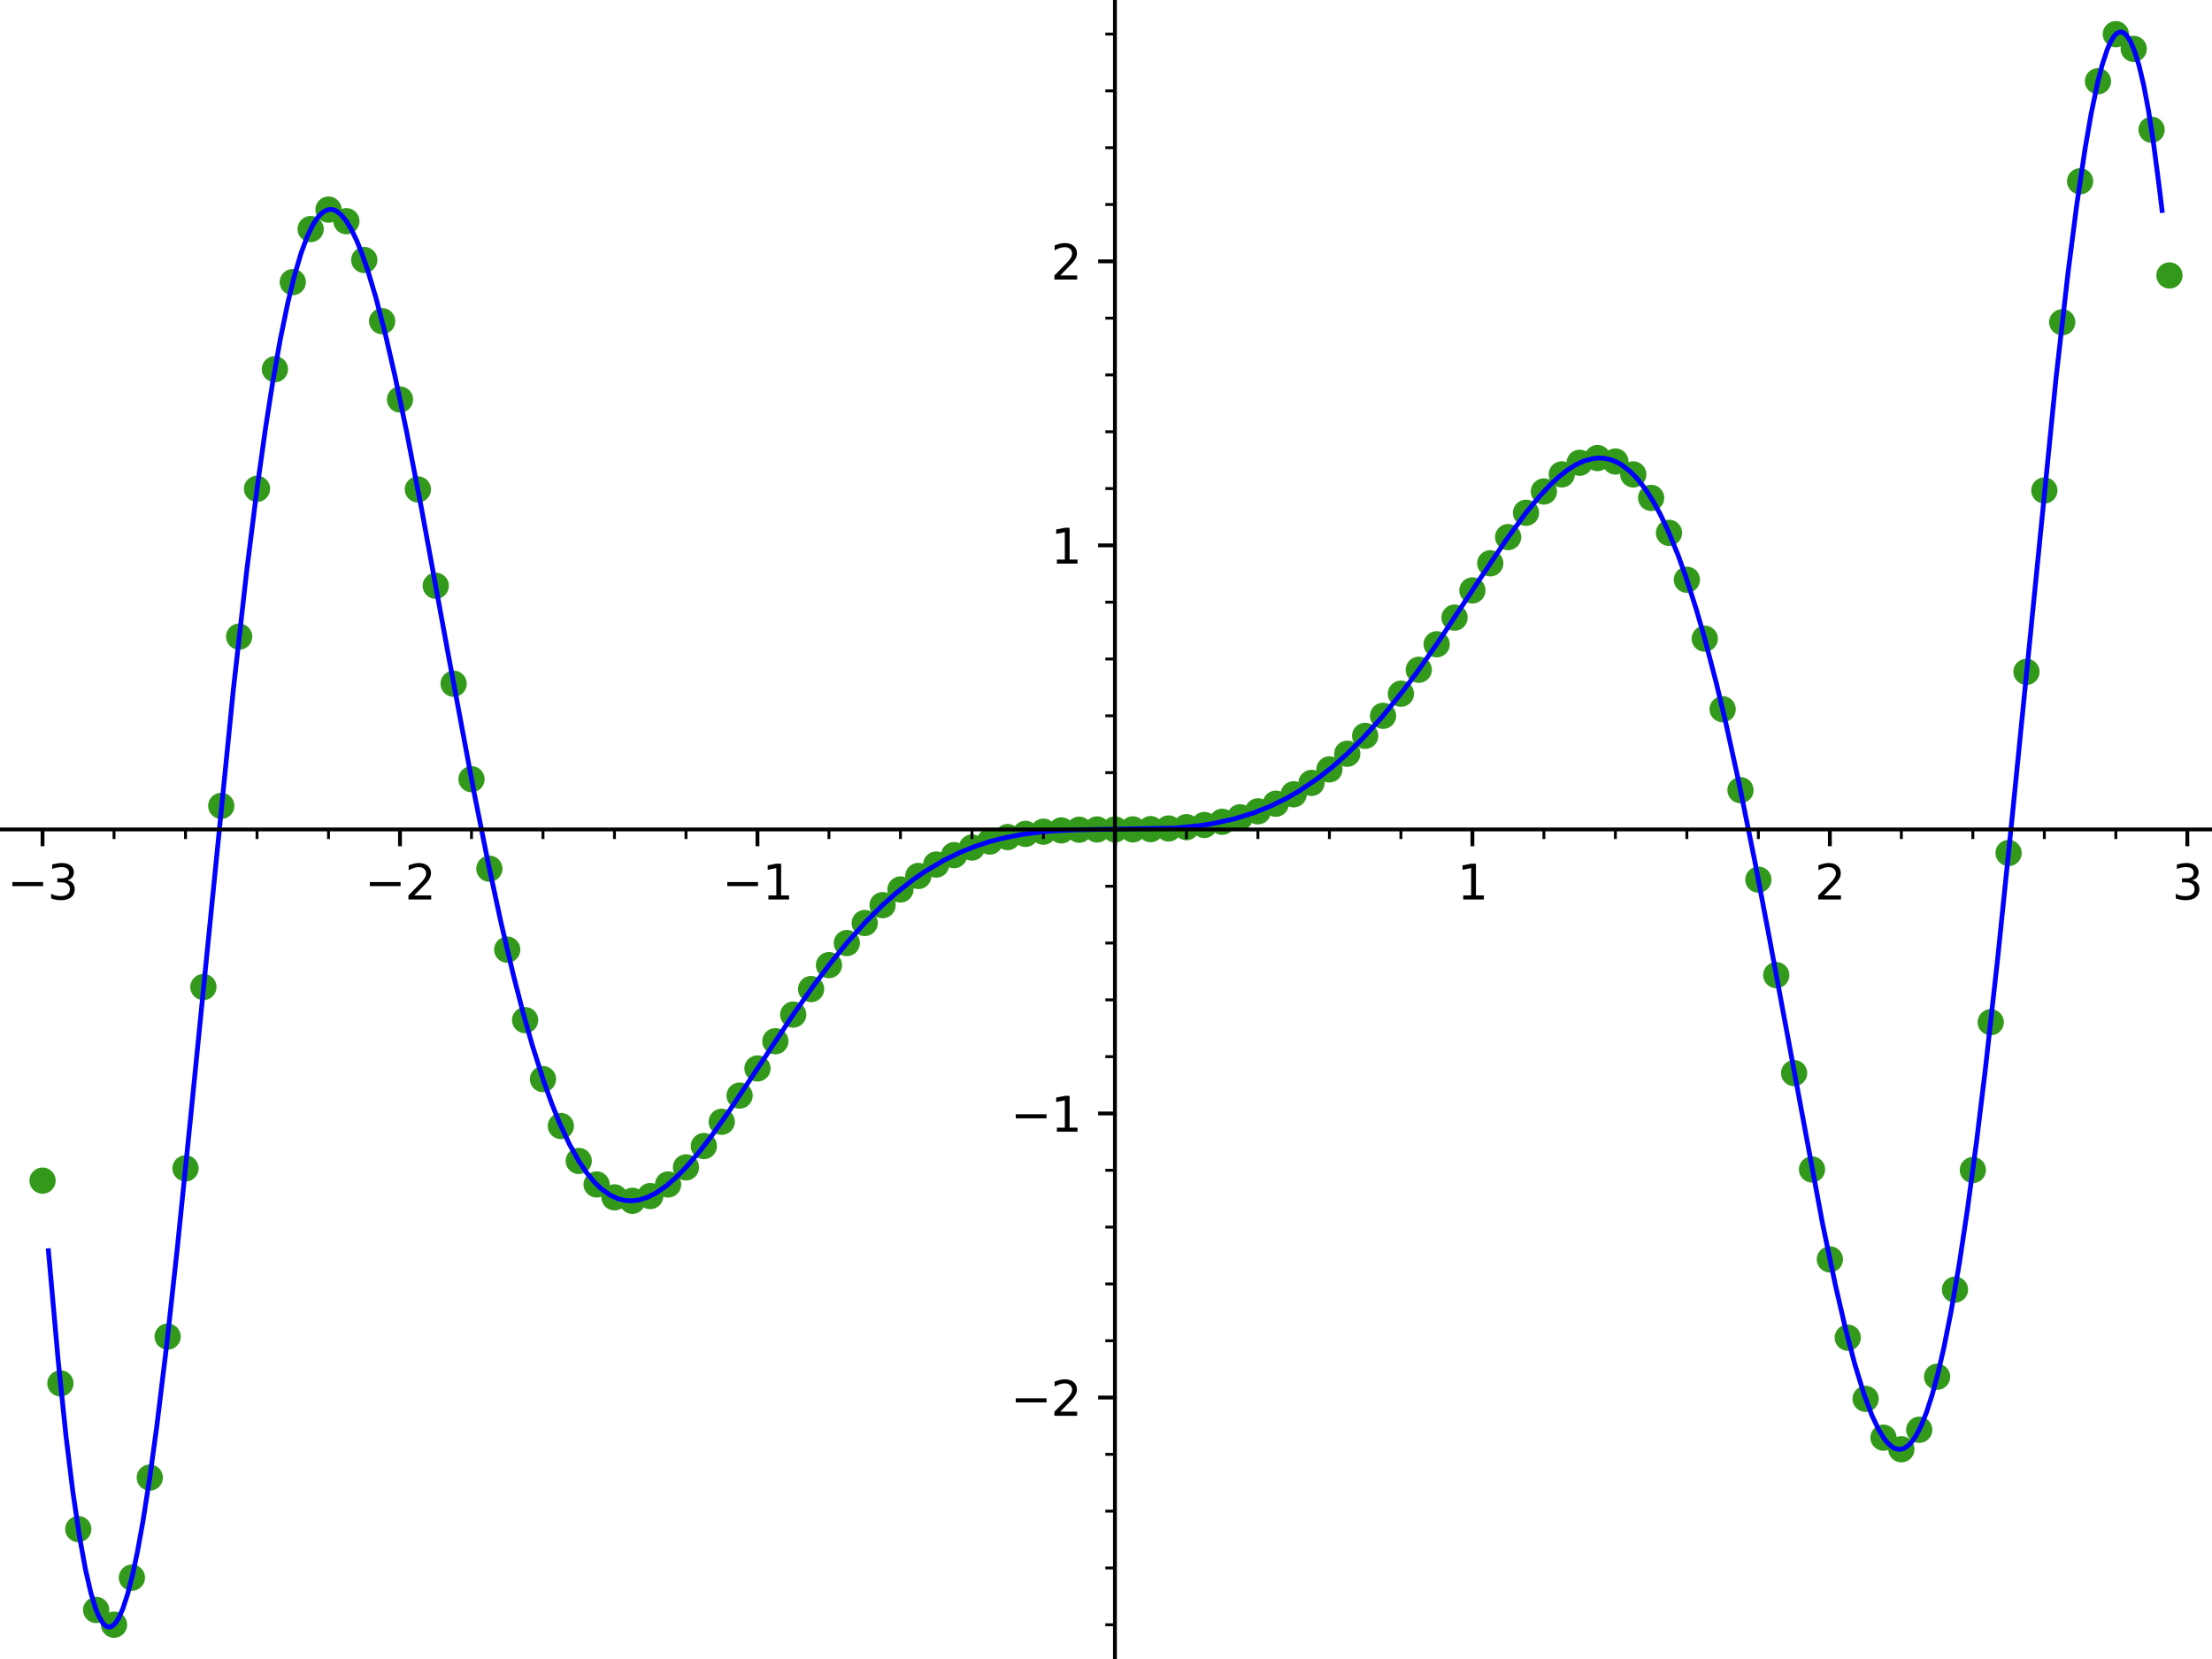 <?xml version="1.0" encoding="utf-8" standalone="no"?>
<!DOCTYPE svg PUBLIC "-//W3C//DTD SVG 1.1//EN"
  "http://www.w3.org/Graphics/SVG/1.1/DTD/svg11.dtd">
<svg xmlns:xlink="http://www.w3.org/1999/xlink" width="460.8pt" height="345.6pt" viewBox="0 0 460.8 345.6" xmlns="http://www.w3.org/2000/svg" version="1.1">
 <defs>
  <style type="text/css">*{stroke-linejoin: round; stroke-linecap: butt}</style>
 </defs>
 <g id="figure_1">
  <g id="patch_1">
   <path d="M 0 345.6 
L 460.8 345.6 
L 460.8 0 
L 0 0 
z
" style="fill: #ffffff"/>
  </g>
  <g id="axes_1">
   <g id="patch_2">
    <path d="M 0 345.6 
L 460.8 345.6 
L 460.8 0 
L 0 0 
z
" style="fill: #ffffff"/>
   </g>
   <g id="PathCollection_1">
    <defs>
     <path id="C0_0_fdc75734cc" d="M 0 2.739 
C 0.726 2.739 1.423 2.45 1.936 1.936 
C 2.45 1.423 2.739 0.726 2.739 -0 
C 2.739 -0.726 2.45 -1.423 1.936 -1.936 
C 1.423 -2.45 0.726 -2.739 0 -2.739 
C -0.726 -2.739 -1.423 -2.45 -1.936 -1.936 
C -2.45 -1.423 -2.739 -0.726 -2.739 0 
C -2.739 0.726 -2.45 1.423 -1.936 1.936 
C -1.423 2.45 -0.726 2.739 0 2.739 
z
"/>
    </defs>
    <g clip-path="url(#pafc851a8de)">
     <use xlink:href="#C0_0_fdc75734cc" x="8.862" y="245.944" style="fill: #33991a"/>
    </g>
    <g clip-path="url(#pafc851a8de)">
     <use xlink:href="#C0_0_fdc75734cc" x="12.585" y="288.186" style="fill: #33991a"/>
    </g>
    <g clip-path="url(#pafc851a8de)">
     <use xlink:href="#C0_0_fdc75734cc" x="16.308" y="318.538" style="fill: #33991a"/>
    </g>
    <g clip-path="url(#pafc851a8de)">
     <use xlink:href="#C0_0_fdc75734cc" x="20.032" y="335.385" style="fill: #33991a"/>
    </g>
    <g clip-path="url(#pafc851a8de)">
     <use xlink:href="#C0_0_fdc75734cc" x="23.755" y="338.454" style="fill: #33991a"/>
    </g>
    <g clip-path="url(#pafc851a8de)">
     <use xlink:href="#C0_0_fdc75734cc" x="27.478" y="328.647" style="fill: #33991a"/>
    </g>
    <g clip-path="url(#pafc851a8de)">
     <use xlink:href="#C0_0_fdc75734cc" x="31.202" y="307.81" style="fill: #33991a"/>
    </g>
    <g clip-path="url(#pafc851a8de)">
     <use xlink:href="#C0_0_fdc75734cc" x="34.925" y="278.44" style="fill: #33991a"/>
    </g>
    <g clip-path="url(#pafc851a8de)">
     <use xlink:href="#C0_0_fdc75734cc" x="38.648" y="243.395" style="fill: #33991a"/>
    </g>
    <g clip-path="url(#pafc851a8de)">
     <use xlink:href="#C0_0_fdc75734cc" x="42.372" y="205.613" style="fill: #33991a"/>
    </g>
    <g clip-path="url(#pafc851a8de)">
     <use xlink:href="#C0_0_fdc75734cc" x="46.095" y="167.876" style="fill: #33991a"/>
    </g>
    <g clip-path="url(#pafc851a8de)">
     <use xlink:href="#C0_0_fdc75734cc" x="49.818" y="132.625" style="fill: #33991a"/>
    </g>
    <g clip-path="url(#pafc851a8de)">
     <use xlink:href="#C0_0_fdc75734cc" x="53.542" y="101.827" style="fill: #33991a"/>
    </g>
    <g clip-path="url(#pafc851a8de)">
     <use xlink:href="#C0_0_fdc75734cc" x="57.265" y="76.916" style="fill: #33991a"/>
    </g>
    <g clip-path="url(#pafc851a8de)">
     <use xlink:href="#C0_0_fdc75734cc" x="60.988" y="58.765" style="fill: #33991a"/>
    </g>
    <g clip-path="url(#pafc851a8de)">
     <use xlink:href="#C0_0_fdc75734cc" x="64.712" y="47.722" style="fill: #33991a"/>
    </g>
    <g clip-path="url(#pafc851a8de)">
     <use xlink:href="#C0_0_fdc75734cc" x="68.435" y="43.662" style="fill: #33991a"/>
    </g>
    <g clip-path="url(#pafc851a8de)">
     <use xlink:href="#C0_0_fdc75734cc" x="72.158" y="46.076" style="fill: #33991a"/>
    </g>
    <g clip-path="url(#pafc851a8de)">
     <use xlink:href="#C0_0_fdc75734cc" x="75.882" y="54.159" style="fill: #33991a"/>
    </g>
    <g clip-path="url(#pafc851a8de)">
     <use xlink:href="#C0_0_fdc75734cc" x="79.605" y="66.909" style="fill: #33991a"/>
    </g>
    <g clip-path="url(#pafc851a8de)">
     <use xlink:href="#C0_0_fdc75734cc" x="83.328" y="83.22" style="fill: #33991a"/>
    </g>
    <g clip-path="url(#pafc851a8de)">
     <use xlink:href="#C0_0_fdc75734cc" x="87.052" y="101.956" style="fill: #33991a"/>
    </g>
    <g clip-path="url(#pafc851a8de)">
     <use xlink:href="#C0_0_fdc75734cc" x="90.775" y="122.027" style="fill: #33991a"/>
    </g>
    <g clip-path="url(#pafc851a8de)">
     <use xlink:href="#C0_0_fdc75734cc" x="94.498" y="142.436" style="fill: #33991a"/>
    </g>
    <g clip-path="url(#pafc851a8de)">
     <use xlink:href="#C0_0_fdc75734cc" x="98.222" y="162.32" style="fill: #33991a"/>
    </g>
    <g clip-path="url(#pafc851a8de)">
     <use xlink:href="#C0_0_fdc75734cc" x="101.945" y="180.966" style="fill: #33991a"/>
    </g>
    <g clip-path="url(#pafc851a8de)">
     <use xlink:href="#C0_0_fdc75734cc" x="105.668" y="197.827" style="fill: #33991a"/>
    </g>
    <g clip-path="url(#pafc851a8de)">
     <use xlink:href="#C0_0_fdc75734cc" x="109.392" y="212.516" style="fill: #33991a"/>
    </g>
    <g clip-path="url(#pafc851a8de)">
     <use xlink:href="#C0_0_fdc75734cc" x="113.115" y="224.796" style="fill: #33991a"/>
    </g>
    <g clip-path="url(#pafc851a8de)">
     <use xlink:href="#C0_0_fdc75734cc" x="116.838" y="234.568" style="fill: #33991a"/>
    </g>
    <g clip-path="url(#pafc851a8de)">
     <use xlink:href="#C0_0_fdc75734cc" x="120.562" y="241.846" style="fill: #33991a"/>
    </g>
    <g clip-path="url(#pafc851a8de)">
     <use xlink:href="#C0_0_fdc75734cc" x="124.285" y="246.741" style="fill: #33991a"/>
    </g>
    <g clip-path="url(#pafc851a8de)">
     <use xlink:href="#C0_0_fdc75734cc" x="128.008" y="249.432" style="fill: #33991a"/>
    </g>
    <g clip-path="url(#pafc851a8de)">
     <use xlink:href="#C0_0_fdc75734cc" x="131.732" y="250.151" style="fill: #33991a"/>
    </g>
    <g clip-path="url(#pafc851a8de)">
     <use xlink:href="#C0_0_fdc75734cc" x="135.455" y="249.164" style="fill: #33991a"/>
    </g>
    <g clip-path="url(#pafc851a8de)">
     <use xlink:href="#C0_0_fdc75734cc" x="139.178" y="246.749" style="fill: #33991a"/>
    </g>
    <g clip-path="url(#pafc851a8de)">
     <use xlink:href="#C0_0_fdc75734cc" x="142.902" y="243.186" style="fill: #33991a"/>
    </g>
    <g clip-path="url(#pafc851a8de)">
     <use xlink:href="#C0_0_fdc75734cc" x="146.625" y="238.747" style="fill: #33991a"/>
    </g>
    <g clip-path="url(#pafc851a8de)">
     <use xlink:href="#C0_0_fdc75734cc" x="150.348" y="233.685" style="fill: #33991a"/>
    </g>
    <g clip-path="url(#pafc851a8de)">
     <use xlink:href="#C0_0_fdc75734cc" x="154.072" y="228.227" style="fill: #33991a"/>
    </g>
    <g clip-path="url(#pafc851a8de)">
     <use xlink:href="#C0_0_fdc75734cc" x="157.795" y="222.577" style="fill: #33991a"/>
    </g>
    <g clip-path="url(#pafc851a8de)">
     <use xlink:href="#C0_0_fdc75734cc" x="161.518" y="216.906" style="fill: #33991a"/>
    </g>
    <g clip-path="url(#pafc851a8de)">
     <use xlink:href="#C0_0_fdc75734cc" x="165.242" y="211.357" style="fill: #33991a"/>
    </g>
    <g clip-path="url(#pafc851a8de)">
     <use xlink:href="#C0_0_fdc75734cc" x="168.965" y="206.044" style="fill: #33991a"/>
    </g>
    <g clip-path="url(#pafc851a8de)">
     <use xlink:href="#C0_0_fdc75734cc" x="172.688" y="201.055" style="fill: #33991a"/>
    </g>
    <g clip-path="url(#pafc851a8de)">
     <use xlink:href="#C0_0_fdc75734cc" x="176.412" y="196.453" style="fill: #33991a"/>
    </g>
    <g clip-path="url(#pafc851a8de)">
     <use xlink:href="#C0_0_fdc75734cc" x="180.135" y="192.279" style="fill: #33991a"/>
    </g>
    <g clip-path="url(#pafc851a8de)">
     <use xlink:href="#C0_0_fdc75734cc" x="183.858" y="188.556" style="fill: #33991a"/>
    </g>
    <g clip-path="url(#pafc851a8de)">
     <use xlink:href="#C0_0_fdc75734cc" x="187.582" y="185.292" style="fill: #33991a"/>
    </g>
    <g clip-path="url(#pafc851a8de)">
     <use xlink:href="#C0_0_fdc75734cc" x="191.305" y="182.48" style="fill: #33991a"/>
    </g>
    <g clip-path="url(#pafc851a8de)">
     <use xlink:href="#C0_0_fdc75734cc" x="195.028" y="180.104" style="fill: #33991a"/>
    </g>
    <g clip-path="url(#pafc851a8de)">
     <use xlink:href="#C0_0_fdc75734cc" x="198.752" y="178.14" style="fill: #33991a"/>
    </g>
    <g clip-path="url(#pafc851a8de)">
     <use xlink:href="#C0_0_fdc75734cc" x="202.475" y="176.556" style="fill: #33991a"/>
    </g>
    <g clip-path="url(#pafc851a8de)">
     <use xlink:href="#C0_0_fdc75734cc" x="206.198" y="175.315" style="fill: #33991a"/>
    </g>
    <g clip-path="url(#pafc851a8de)">
     <use xlink:href="#C0_0_fdc75734cc" x="209.922" y="174.38" style="fill: #33991a"/>
    </g>
    <g clip-path="url(#pafc851a8de)">
     <use xlink:href="#C0_0_fdc75734cc" x="213.645" y="173.709" style="fill: #33991a"/>
    </g>
    <g clip-path="url(#pafc851a8de)">
     <use xlink:href="#C0_0_fdc75734cc" x="217.368" y="173.258" style="fill: #33991a"/>
    </g>
    <g clip-path="url(#pafc851a8de)">
     <use xlink:href="#C0_0_fdc75734cc" x="221.092" y="172.984" style="fill: #33991a"/>
    </g>
    <g clip-path="url(#pafc851a8de)">
     <use xlink:href="#C0_0_fdc75734cc" x="224.815" y="172.844" style="fill: #33991a"/>
    </g>
    <g clip-path="url(#pafc851a8de)">
     <use xlink:href="#C0_0_fdc75734cc" x="228.538" y="172.792" style="fill: #33991a"/>
    </g>
    <g clip-path="url(#pafc851a8de)">
     <use xlink:href="#C0_0_fdc75734cc" x="232.262" y="172.785" style="fill: #33991a"/>
    </g>
    <g clip-path="url(#pafc851a8de)">
     <use xlink:href="#C0_0_fdc75734cc" x="235.985" y="172.777" style="fill: #33991a"/>
    </g>
    <g clip-path="url(#pafc851a8de)">
     <use xlink:href="#C0_0_fdc75734cc" x="239.708" y="172.725" style="fill: #33991a"/>
    </g>
    <g clip-path="url(#pafc851a8de)">
     <use xlink:href="#C0_0_fdc75734cc" x="243.432" y="172.585" style="fill: #33991a"/>
    </g>
    <g clip-path="url(#pafc851a8de)">
     <use xlink:href="#C0_0_fdc75734cc" x="247.155" y="172.311" style="fill: #33991a"/>
    </g>
    <g clip-path="url(#pafc851a8de)">
     <use xlink:href="#C0_0_fdc75734cc" x="250.878" y="171.861" style="fill: #33991a"/>
    </g>
    <g clip-path="url(#pafc851a8de)">
     <use xlink:href="#C0_0_fdc75734cc" x="254.602" y="171.189" style="fill: #33991a"/>
    </g>
    <g clip-path="url(#pafc851a8de)">
     <use xlink:href="#C0_0_fdc75734cc" x="258.325" y="170.254" style="fill: #33991a"/>
    </g>
    <g clip-path="url(#pafc851a8de)">
     <use xlink:href="#C0_0_fdc75734cc" x="262.048" y="169.014" style="fill: #33991a"/>
    </g>
    <g clip-path="url(#pafc851a8de)">
     <use xlink:href="#C0_0_fdc75734cc" x="265.772" y="167.429" style="fill: #33991a"/>
    </g>
    <g clip-path="url(#pafc851a8de)">
     <use xlink:href="#C0_0_fdc75734cc" x="269.495" y="165.465" style="fill: #33991a"/>
    </g>
    <g clip-path="url(#pafc851a8de)">
     <use xlink:href="#C0_0_fdc75734cc" x="273.218" y="163.089" style="fill: #33991a"/>
    </g>
    <g clip-path="url(#pafc851a8de)">
     <use xlink:href="#C0_0_fdc75734cc" x="276.942" y="160.277" style="fill: #33991a"/>
    </g>
    <g clip-path="url(#pafc851a8de)">
     <use xlink:href="#C0_0_fdc75734cc" x="280.665" y="157.013" style="fill: #33991a"/>
    </g>
    <g clip-path="url(#pafc851a8de)">
     <use xlink:href="#C0_0_fdc75734cc" x="284.388" y="153.291" style="fill: #33991a"/>
    </g>
    <g clip-path="url(#pafc851a8de)">
     <use xlink:href="#C0_0_fdc75734cc" x="288.112" y="149.117" style="fill: #33991a"/>
    </g>
    <g clip-path="url(#pafc851a8de)">
     <use xlink:href="#C0_0_fdc75734cc" x="291.835" y="144.514" style="fill: #33991a"/>
    </g>
    <g clip-path="url(#pafc851a8de)">
     <use xlink:href="#C0_0_fdc75734cc" x="295.558" y="139.525" style="fill: #33991a"/>
    </g>
    <g clip-path="url(#pafc851a8de)">
     <use xlink:href="#C0_0_fdc75734cc" x="299.282" y="134.212" style="fill: #33991a"/>
    </g>
    <g clip-path="url(#pafc851a8de)">
     <use xlink:href="#C0_0_fdc75734cc" x="303.005" y="128.663" style="fill: #33991a"/>
    </g>
    <g clip-path="url(#pafc851a8de)">
     <use xlink:href="#C0_0_fdc75734cc" x="306.728" y="122.992" style="fill: #33991a"/>
    </g>
    <g clip-path="url(#pafc851a8de)">
     <use xlink:href="#C0_0_fdc75734cc" x="310.452" y="117.342" style="fill: #33991a"/>
    </g>
    <g clip-path="url(#pafc851a8de)">
     <use xlink:href="#C0_0_fdc75734cc" x="314.175" y="111.885" style="fill: #33991a"/>
    </g>
    <g clip-path="url(#pafc851a8de)">
     <use xlink:href="#C0_0_fdc75734cc" x="317.898" y="106.822" style="fill: #33991a"/>
    </g>
    <g clip-path="url(#pafc851a8de)">
     <use xlink:href="#C0_0_fdc75734cc" x="321.622" y="102.383" style="fill: #33991a"/>
    </g>
    <g clip-path="url(#pafc851a8de)">
     <use xlink:href="#C0_0_fdc75734cc" x="325.345" y="98.82" style="fill: #33991a"/>
    </g>
    <g clip-path="url(#pafc851a8de)">
     <use xlink:href="#C0_0_fdc75734cc" x="329.068" y="96.405" style="fill: #33991a"/>
    </g>
    <g clip-path="url(#pafc851a8de)">
     <use xlink:href="#C0_0_fdc75734cc" x="332.792" y="95.418" style="fill: #33991a"/>
    </g>
    <g clip-path="url(#pafc851a8de)">
     <use xlink:href="#C0_0_fdc75734cc" x="336.515" y="96.138" style="fill: #33991a"/>
    </g>
    <g clip-path="url(#pafc851a8de)">
     <use xlink:href="#C0_0_fdc75734cc" x="340.238" y="98.829" style="fill: #33991a"/>
    </g>
    <g clip-path="url(#pafc851a8de)">
     <use xlink:href="#C0_0_fdc75734cc" x="343.962" y="103.723" style="fill: #33991a"/>
    </g>
    <g clip-path="url(#pafc851a8de)">
     <use xlink:href="#C0_0_fdc75734cc" x="347.685" y="111.001" style="fill: #33991a"/>
    </g>
    <g clip-path="url(#pafc851a8de)">
     <use xlink:href="#C0_0_fdc75734cc" x="351.408" y="120.773" style="fill: #33991a"/>
    </g>
    <g clip-path="url(#pafc851a8de)">
     <use xlink:href="#C0_0_fdc75734cc" x="355.132" y="133.053" style="fill: #33991a"/>
    </g>
    <g clip-path="url(#pafc851a8de)">
     <use xlink:href="#C0_0_fdc75734cc" x="358.855" y="147.742" style="fill: #33991a"/>
    </g>
    <g clip-path="url(#pafc851a8de)">
     <use xlink:href="#C0_0_fdc75734cc" x="362.578" y="164.603" style="fill: #33991a"/>
    </g>
    <g clip-path="url(#pafc851a8de)">
     <use xlink:href="#C0_0_fdc75734cc" x="366.302" y="183.249" style="fill: #33991a"/>
    </g>
    <g clip-path="url(#pafc851a8de)">
     <use xlink:href="#C0_0_fdc75734cc" x="370.025" y="203.133" style="fill: #33991a"/>
    </g>
    <g clip-path="url(#pafc851a8de)">
     <use xlink:href="#C0_0_fdc75734cc" x="373.748" y="223.543" style="fill: #33991a"/>
    </g>
    <g clip-path="url(#pafc851a8de)">
     <use xlink:href="#C0_0_fdc75734cc" x="377.472" y="243.614" style="fill: #33991a"/>
    </g>
    <g clip-path="url(#pafc851a8de)">
     <use xlink:href="#C0_0_fdc75734cc" x="381.195" y="262.35" style="fill: #33991a"/>
    </g>
    <g clip-path="url(#pafc851a8de)">
     <use xlink:href="#C0_0_fdc75734cc" x="384.918" y="278.66" style="fill: #33991a"/>
    </g>
    <g clip-path="url(#pafc851a8de)">
     <use xlink:href="#C0_0_fdc75734cc" x="388.642" y="291.411" style="fill: #33991a"/>
    </g>
    <g clip-path="url(#pafc851a8de)">
     <use xlink:href="#C0_0_fdc75734cc" x="392.365" y="299.494" style="fill: #33991a"/>
    </g>
    <g clip-path="url(#pafc851a8de)">
     <use xlink:href="#C0_0_fdc75734cc" x="396.088" y="301.907" style="fill: #33991a"/>
    </g>
    <g clip-path="url(#pafc851a8de)">
     <use xlink:href="#C0_0_fdc75734cc" x="399.812" y="297.848" style="fill: #33991a"/>
    </g>
    <g clip-path="url(#pafc851a8de)">
     <use xlink:href="#C0_0_fdc75734cc" x="403.535" y="286.804" style="fill: #33991a"/>
    </g>
    <g clip-path="url(#pafc851a8de)">
     <use xlink:href="#C0_0_fdc75734cc" x="407.258" y="268.653" style="fill: #33991a"/>
    </g>
    <g clip-path="url(#pafc851a8de)">
     <use xlink:href="#C0_0_fdc75734cc" x="410.982" y="243.742" style="fill: #33991a"/>
    </g>
    <g clip-path="url(#pafc851a8de)">
     <use xlink:href="#C0_0_fdc75734cc" x="414.705" y="212.945" style="fill: #33991a"/>
    </g>
    <g clip-path="url(#pafc851a8de)">
     <use xlink:href="#C0_0_fdc75734cc" x="418.428" y="177.693" style="fill: #33991a"/>
    </g>
    <g clip-path="url(#pafc851a8de)">
     <use xlink:href="#C0_0_fdc75734cc" x="422.152" y="139.956" style="fill: #33991a"/>
    </g>
    <g clip-path="url(#pafc851a8de)">
     <use xlink:href="#C0_0_fdc75734cc" x="425.875" y="102.175" style="fill: #33991a"/>
    </g>
    <g clip-path="url(#pafc851a8de)">
     <use xlink:href="#C0_0_fdc75734cc" x="429.598" y="67.129" style="fill: #33991a"/>
    </g>
    <g clip-path="url(#pafc851a8de)">
     <use xlink:href="#C0_0_fdc75734cc" x="433.322" y="37.759" style="fill: #33991a"/>
    </g>
    <g clip-path="url(#pafc851a8de)">
     <use xlink:href="#C0_0_fdc75734cc" x="437.045" y="16.922" style="fill: #33991a"/>
    </g>
    <g clip-path="url(#pafc851a8de)">
     <use xlink:href="#C0_0_fdc75734cc" x="440.768" y="7.115" style="fill: #33991a"/>
    </g>
    <g clip-path="url(#pafc851a8de)">
     <use xlink:href="#C0_0_fdc75734cc" x="444.492" y="10.184" style="fill: #33991a"/>
    </g>
    <g clip-path="url(#pafc851a8de)">
     <use xlink:href="#C0_0_fdc75734cc" x="448.215" y="27.032" style="fill: #33991a"/>
    </g>
    <g clip-path="url(#pafc851a8de)">
     <use xlink:href="#C0_0_fdc75734cc" x="451.938" y="57.383" style="fill: #33991a"/>
    </g>
   </g>
   <g id="matplotlib.axis_1">
    <g id="xtick_1">
     <g id="line2d_1">
      <defs>
       <path id="m96666512f8" d="M 0 0 
L 0 3.5 
" style="stroke: #000000; stroke-width: 0.8"/>
      </defs>
      <g>
       <use xlink:href="#m96666512f8" x="8.862" y="172.785" style="stroke: #000000; stroke-width: 0.8"/>
      </g>
     </g>
     <g id="text_1">
      <!-- −3 -->
      <g transform="translate(1.49 187.383) scale(0.1 -0.1)">
       <defs>
        <path id="DejaVuSans-2212" d="M 678 2272 
L 4684 2272 
L 4684 1741 
L 678 1741 
L 678 2272 
z
" transform="scale(0.016)"/>
        <path id="DejaVuSans-33" d="M 2597 2516 
Q 3050 2419 3304 2112 
Q 3559 1806 3559 1356 
Q 3559 666 3084 287 
Q 2609 -91 1734 -91 
Q 1441 -91 1130 -33 
Q 819 25 488 141 
L 488 750 
Q 750 597 1062 519 
Q 1375 441 1716 441 
Q 2309 441 2620 675 
Q 2931 909 2931 1356 
Q 2931 1769 2642 2001 
Q 2353 2234 1838 2234 
L 1294 2234 
L 1294 2753 
L 1863 2753 
Q 2328 2753 2575 2939 
Q 2822 3125 2822 3475 
Q 2822 3834 2567 4026 
Q 2313 4219 1838 4219 
Q 1578 4219 1281 4162 
Q 984 4106 628 3988 
L 628 4550 
Q 988 4650 1302 4700 
Q 1616 4750 1894 4750 
Q 2613 4750 3031 4423 
Q 3450 4097 3450 3541 
Q 3450 3153 3228 2886 
Q 3006 2619 2597 2516 
z
" transform="scale(0.016)"/>
       </defs>
       <use xlink:href="#DejaVuSans-2212"/>
       <use xlink:href="#DejaVuSans-33" x="83.789"/>
      </g>
     </g>
    </g>
    <g id="xtick_2">
     <g id="line2d_2">
      <g>
       <use xlink:href="#m96666512f8" x="83.328" y="172.785" style="stroke: #000000; stroke-width: 0.8"/>
      </g>
     </g>
     <g id="text_2">
      <!-- −2 -->
      <g transform="translate(75.957 187.383) scale(0.1 -0.1)">
       <defs>
        <path id="DejaVuSans-32" d="M 1228 531 
L 3431 531 
L 3431 0 
L 469 0 
L 469 531 
Q 828 903 1448 1529 
Q 2069 2156 2228 2338 
Q 2531 2678 2651 2914 
Q 2772 3150 2772 3378 
Q 2772 3750 2511 3984 
Q 2250 4219 1831 4219 
Q 1534 4219 1204 4116 
Q 875 4013 500 3803 
L 500 4441 
Q 881 4594 1212 4672 
Q 1544 4750 1819 4750 
Q 2544 4750 2975 4387 
Q 3406 4025 3406 3419 
Q 3406 3131 3298 2873 
Q 3191 2616 2906 2266 
Q 2828 2175 2409 1742 
Q 1991 1309 1228 531 
z
" transform="scale(0.016)"/>
       </defs>
       <use xlink:href="#DejaVuSans-2212"/>
       <use xlink:href="#DejaVuSans-32" x="83.789"/>
      </g>
     </g>
    </g>
    <g id="xtick_3">
     <g id="line2d_3">
      <g>
       <use xlink:href="#m96666512f8" x="157.795" y="172.785" style="stroke: #000000; stroke-width: 0.8"/>
      </g>
     </g>
     <g id="text_3">
      <!-- −1 -->
      <g transform="translate(150.424 187.383) scale(0.1 -0.1)">
       <defs>
        <path id="DejaVuSans-31" d="M 794 531 
L 1825 531 
L 1825 4091 
L 703 3866 
L 703 4441 
L 1819 4666 
L 2450 4666 
L 2450 531 
L 3481 531 
L 3481 0 
L 794 0 
L 794 531 
z
" transform="scale(0.016)"/>
       </defs>
       <use xlink:href="#DejaVuSans-2212"/>
       <use xlink:href="#DejaVuSans-31" x="83.789"/>
      </g>
     </g>
    </g>
    <g id="xtick_4">
     <g id="line2d_4">
      <g>
       <use xlink:href="#m96666512f8" x="232.262" y="172.785" style="stroke: #000000; stroke-width: 0.8"/>
      </g>
     </g>
    </g>
    <g id="xtick_5">
     <g id="line2d_5">
      <g>
       <use xlink:href="#m96666512f8" x="306.728" y="172.785" style="stroke: #000000; stroke-width: 0.8"/>
      </g>
     </g>
     <g id="text_4">
      <!-- 1 -->
      <g transform="translate(303.547 187.383) scale(0.1 -0.1)">
       <use xlink:href="#DejaVuSans-31"/>
      </g>
     </g>
    </g>
    <g id="xtick_6">
     <g id="line2d_6">
      <g>
       <use xlink:href="#m96666512f8" x="381.195" y="172.785" style="stroke: #000000; stroke-width: 0.8"/>
      </g>
     </g>
     <g id="text_5">
      <!-- 2 -->
      <g transform="translate(378.014 187.383) scale(0.1 -0.1)">
       <use xlink:href="#DejaVuSans-32"/>
      </g>
     </g>
    </g>
    <g id="xtick_7">
     <g id="line2d_7">
      <g>
       <use xlink:href="#m96666512f8" x="455.662" y="172.785" style="stroke: #000000; stroke-width: 0.8"/>
      </g>
     </g>
     <g id="text_6">
      <!-- 3 -->
      <g transform="translate(452.481 187.383) scale(0.1 -0.1)">
       <use xlink:href="#DejaVuSans-33"/>
      </g>
     </g>
    </g>
    <g id="xtick_8">
     <g id="line2d_8">
      <defs>
       <path id="m07abc90c19" d="M 0 0 
L 0 2 
" style="stroke: #000000; stroke-width: 0.6"/>
      </defs>
      <g>
       <use xlink:href="#m07abc90c19" x="23.755" y="172.785" style="stroke: #000000; stroke-width: 0.6"/>
      </g>
     </g>
    </g>
    <g id="xtick_9">
     <g id="line2d_9">
      <g>
       <use xlink:href="#m07abc90c19" x="38.648" y="172.785" style="stroke: #000000; stroke-width: 0.6"/>
      </g>
     </g>
    </g>
    <g id="xtick_10">
     <g id="line2d_10">
      <g>
       <use xlink:href="#m07abc90c19" x="53.542" y="172.785" style="stroke: #000000; stroke-width: 0.6"/>
      </g>
     </g>
    </g>
    <g id="xtick_11">
     <g id="line2d_11">
      <g>
       <use xlink:href="#m07abc90c19" x="68.435" y="172.785" style="stroke: #000000; stroke-width: 0.6"/>
      </g>
     </g>
    </g>
    <g id="xtick_12">
     <g id="line2d_12">
      <g>
       <use xlink:href="#m07abc90c19" x="98.222" y="172.785" style="stroke: #000000; stroke-width: 0.6"/>
      </g>
     </g>
    </g>
    <g id="xtick_13">
     <g id="line2d_13">
      <g>
       <use xlink:href="#m07abc90c19" x="113.115" y="172.785" style="stroke: #000000; stroke-width: 0.6"/>
      </g>
     </g>
    </g>
    <g id="xtick_14">
     <g id="line2d_14">
      <g>
       <use xlink:href="#m07abc90c19" x="128.008" y="172.785" style="stroke: #000000; stroke-width: 0.6"/>
      </g>
     </g>
    </g>
    <g id="xtick_15">
     <g id="line2d_15">
      <g>
       <use xlink:href="#m07abc90c19" x="142.902" y="172.785" style="stroke: #000000; stroke-width: 0.6"/>
      </g>
     </g>
    </g>
    <g id="xtick_16">
     <g id="line2d_16">
      <g>
       <use xlink:href="#m07abc90c19" x="172.688" y="172.785" style="stroke: #000000; stroke-width: 0.6"/>
      </g>
     </g>
    </g>
    <g id="xtick_17">
     <g id="line2d_17">
      <g>
       <use xlink:href="#m07abc90c19" x="187.582" y="172.785" style="stroke: #000000; stroke-width: 0.6"/>
      </g>
     </g>
    </g>
    <g id="xtick_18">
     <g id="line2d_18">
      <g>
       <use xlink:href="#m07abc90c19" x="202.475" y="172.785" style="stroke: #000000; stroke-width: 0.6"/>
      </g>
     </g>
    </g>
    <g id="xtick_19">
     <g id="line2d_19">
      <g>
       <use xlink:href="#m07abc90c19" x="217.368" y="172.785" style="stroke: #000000; stroke-width: 0.6"/>
      </g>
     </g>
    </g>
    <g id="xtick_20">
     <g id="line2d_20">
      <g>
       <use xlink:href="#m07abc90c19" x="247.155" y="172.785" style="stroke: #000000; stroke-width: 0.6"/>
      </g>
     </g>
    </g>
    <g id="xtick_21">
     <g id="line2d_21">
      <g>
       <use xlink:href="#m07abc90c19" x="262.048" y="172.785" style="stroke: #000000; stroke-width: 0.6"/>
      </g>
     </g>
    </g>
    <g id="xtick_22">
     <g id="line2d_22">
      <g>
       <use xlink:href="#m07abc90c19" x="276.942" y="172.785" style="stroke: #000000; stroke-width: 0.6"/>
      </g>
     </g>
    </g>
    <g id="xtick_23">
     <g id="line2d_23">
      <g>
       <use xlink:href="#m07abc90c19" x="291.835" y="172.785" style="stroke: #000000; stroke-width: 0.6"/>
      </g>
     </g>
    </g>
    <g id="xtick_24">
     <g id="line2d_24">
      <g>
       <use xlink:href="#m07abc90c19" x="321.622" y="172.785" style="stroke: #000000; stroke-width: 0.6"/>
      </g>
     </g>
    </g>
    <g id="xtick_25">
     <g id="line2d_25">
      <g>
       <use xlink:href="#m07abc90c19" x="336.515" y="172.785" style="stroke: #000000; stroke-width: 0.6"/>
      </g>
     </g>
    </g>
    <g id="xtick_26">
     <g id="line2d_26">
      <g>
       <use xlink:href="#m07abc90c19" x="351.408" y="172.785" style="stroke: #000000; stroke-width: 0.6"/>
      </g>
     </g>
    </g>
    <g id="xtick_27">
     <g id="line2d_27">
      <g>
       <use xlink:href="#m07abc90c19" x="366.302" y="172.785" style="stroke: #000000; stroke-width: 0.6"/>
      </g>
     </g>
    </g>
    <g id="xtick_28">
     <g id="line2d_28">
      <g>
       <use xlink:href="#m07abc90c19" x="396.088" y="172.785" style="stroke: #000000; stroke-width: 0.6"/>
      </g>
     </g>
    </g>
    <g id="xtick_29">
     <g id="line2d_29">
      <g>
       <use xlink:href="#m07abc90c19" x="410.982" y="172.785" style="stroke: #000000; stroke-width: 0.6"/>
      </g>
     </g>
    </g>
    <g id="xtick_30">
     <g id="line2d_30">
      <g>
       <use xlink:href="#m07abc90c19" x="425.875" y="172.785" style="stroke: #000000; stroke-width: 0.6"/>
      </g>
     </g>
    </g>
    <g id="xtick_31">
     <g id="line2d_31">
      <g>
       <use xlink:href="#m07abc90c19" x="440.768" y="172.785" style="stroke: #000000; stroke-width: 0.6"/>
      </g>
     </g>
    </g>
   </g>
   <g id="matplotlib.axis_2">
    <g id="ytick_1">
     <g id="line2d_32">
      <defs>
       <path id="mb22588bf1f" d="M 0 0 
L -3.5 0 
" style="stroke: #000000; stroke-width: 0.8"/>
      </defs>
      <g>
       <use xlink:href="#mb22588bf1f" x="232.262" y="291.131" style="stroke: #000000; stroke-width: 0.8"/>
      </g>
     </g>
     <g id="text_7">
      <!-- −2 -->
      <g transform="translate(210.519 294.931) scale(0.1 -0.1)">
       <use xlink:href="#DejaVuSans-2212"/>
       <use xlink:href="#DejaVuSans-32" x="83.789"/>
      </g>
     </g>
    </g>
    <g id="ytick_2">
     <g id="line2d_33">
      <g>
       <use xlink:href="#mb22588bf1f" x="232.262" y="231.958" style="stroke: #000000; stroke-width: 0.8"/>
      </g>
     </g>
     <g id="text_8">
      <!-- −1 -->
      <g transform="translate(210.519 235.757) scale(0.1 -0.1)">
       <use xlink:href="#DejaVuSans-2212"/>
       <use xlink:href="#DejaVuSans-31" x="83.789"/>
      </g>
     </g>
    </g>
    <g id="ytick_3">
     <g id="line2d_34">
      <g>
       <use xlink:href="#mb22588bf1f" x="232.262" y="172.785" style="stroke: #000000; stroke-width: 0.8"/>
      </g>
     </g>
    </g>
    <g id="ytick_4">
     <g id="line2d_35">
      <g>
       <use xlink:href="#mb22588bf1f" x="232.262" y="113.611" style="stroke: #000000; stroke-width: 0.8"/>
      </g>
     </g>
     <g id="text_9">
      <!-- 1 -->
      <g transform="translate(218.899 117.41) scale(0.1 -0.1)">
       <use xlink:href="#DejaVuSans-31"/>
      </g>
     </g>
    </g>
    <g id="ytick_5">
     <g id="line2d_36">
      <g>
       <use xlink:href="#mb22588bf1f" x="232.262" y="54.438" style="stroke: #000000; stroke-width: 0.8"/>
      </g>
     </g>
     <g id="text_10">
      <!-- 2 -->
      <g transform="translate(218.899 58.237) scale(0.1 -0.1)">
       <use xlink:href="#DejaVuSans-32"/>
      </g>
     </g>
    </g>
    <g id="ytick_6">
     <g id="line2d_37">
      <defs>
       <path id="mbfadf876d7" d="M 0 0 
L -2 0 
" style="stroke: #000000; stroke-width: 0.6"/>
      </defs>
      <g>
       <use xlink:href="#mbfadf876d7" x="232.262" y="338.47" style="stroke: #000000; stroke-width: 0.6"/>
      </g>
     </g>
    </g>
    <g id="ytick_7">
     <g id="line2d_38">
      <g>
       <use xlink:href="#mbfadf876d7" x="232.262" y="326.635" style="stroke: #000000; stroke-width: 0.6"/>
      </g>
     </g>
    </g>
    <g id="ytick_8">
     <g id="line2d_39">
      <g>
       <use xlink:href="#mbfadf876d7" x="232.262" y="314.801" style="stroke: #000000; stroke-width: 0.6"/>
      </g>
     </g>
    </g>
    <g id="ytick_9">
     <g id="line2d_40">
      <g>
       <use xlink:href="#mbfadf876d7" x="232.262" y="302.966" style="stroke: #000000; stroke-width: 0.6"/>
      </g>
     </g>
    </g>
    <g id="ytick_10">
     <g id="line2d_41">
      <g>
       <use xlink:href="#mbfadf876d7" x="232.262" y="279.297" style="stroke: #000000; stroke-width: 0.6"/>
      </g>
     </g>
    </g>
    <g id="ytick_11">
     <g id="line2d_42">
      <g>
       <use xlink:href="#mbfadf876d7" x="232.262" y="267.462" style="stroke: #000000; stroke-width: 0.6"/>
      </g>
     </g>
    </g>
    <g id="ytick_12">
     <g id="line2d_43">
      <g>
       <use xlink:href="#mbfadf876d7" x="232.262" y="255.627" style="stroke: #000000; stroke-width: 0.6"/>
      </g>
     </g>
    </g>
    <g id="ytick_13">
     <g id="line2d_44">
      <g>
       <use xlink:href="#mbfadf876d7" x="232.262" y="243.793" style="stroke: #000000; stroke-width: 0.6"/>
      </g>
     </g>
    </g>
    <g id="ytick_14">
     <g id="line2d_45">
      <g>
       <use xlink:href="#mbfadf876d7" x="232.262" y="220.123" style="stroke: #000000; stroke-width: 0.6"/>
      </g>
     </g>
    </g>
    <g id="ytick_15">
     <g id="line2d_46">
      <g>
       <use xlink:href="#mbfadf876d7" x="232.262" y="208.289" style="stroke: #000000; stroke-width: 0.6"/>
      </g>
     </g>
    </g>
    <g id="ytick_16">
     <g id="line2d_47">
      <g>
       <use xlink:href="#mbfadf876d7" x="232.262" y="196.454" style="stroke: #000000; stroke-width: 0.6"/>
      </g>
     </g>
    </g>
    <g id="ytick_17">
     <g id="line2d_48">
      <g>
       <use xlink:href="#mbfadf876d7" x="232.262" y="184.619" style="stroke: #000000; stroke-width: 0.6"/>
      </g>
     </g>
    </g>
    <g id="ytick_18">
     <g id="line2d_49">
      <g>
       <use xlink:href="#mbfadf876d7" x="232.262" y="160.95" style="stroke: #000000; stroke-width: 0.6"/>
      </g>
     </g>
    </g>
    <g id="ytick_19">
     <g id="line2d_50">
      <g>
       <use xlink:href="#mbfadf876d7" x="232.262" y="149.115" style="stroke: #000000; stroke-width: 0.6"/>
      </g>
     </g>
    </g>
    <g id="ytick_20">
     <g id="line2d_51">
      <g>
       <use xlink:href="#mbfadf876d7" x="232.262" y="137.281" style="stroke: #000000; stroke-width: 0.6"/>
      </g>
     </g>
    </g>
    <g id="ytick_21">
     <g id="line2d_52">
      <g>
       <use xlink:href="#mbfadf876d7" x="232.262" y="125.446" style="stroke: #000000; stroke-width: 0.6"/>
      </g>
     </g>
    </g>
    <g id="ytick_22">
     <g id="line2d_53">
      <g>
       <use xlink:href="#mbfadf876d7" x="232.262" y="101.777" style="stroke: #000000; stroke-width: 0.6"/>
      </g>
     </g>
    </g>
    <g id="ytick_23">
     <g id="line2d_54">
      <g>
       <use xlink:href="#mbfadf876d7" x="232.262" y="89.942" style="stroke: #000000; stroke-width: 0.6"/>
      </g>
     </g>
    </g>
    <g id="ytick_24">
     <g id="line2d_55">
      <g>
       <use xlink:href="#mbfadf876d7" x="232.262" y="78.107" style="stroke: #000000; stroke-width: 0.6"/>
      </g>
     </g>
    </g>
    <g id="ytick_25">
     <g id="line2d_56">
      <g>
       <use xlink:href="#mbfadf876d7" x="232.262" y="66.273" style="stroke: #000000; stroke-width: 0.6"/>
      </g>
     </g>
    </g>
    <g id="ytick_26">
     <g id="line2d_57">
      <g>
       <use xlink:href="#mbfadf876d7" x="232.262" y="42.603" style="stroke: #000000; stroke-width: 0.6"/>
      </g>
     </g>
    </g>
    <g id="ytick_27">
     <g id="line2d_58">
      <g>
       <use xlink:href="#mbfadf876d7" x="232.262" y="30.769" style="stroke: #000000; stroke-width: 0.6"/>
      </g>
     </g>
    </g>
    <g id="ytick_28">
     <g id="line2d_59">
      <g>
       <use xlink:href="#mbfadf876d7" x="232.262" y="18.934" style="stroke: #000000; stroke-width: 0.6"/>
      </g>
     </g>
    </g>
    <g id="ytick_29">
     <g id="line2d_60">
      <g>
       <use xlink:href="#mbfadf876d7" x="232.262" y="7.099" style="stroke: #000000; stroke-width: 0.6"/>
      </g>
     </g>
    </g>
   </g>
   <g id="line2d_61">
    <path d="M 10.086 260.552 
L 12.12 283.409 
L 13.735 299.044 
L 15.172 310.728 
L 16.556 320.078 
L 17.81 326.968 
L 18.928 331.819 
L 19.895 335.011 
L 20.54 336.612 
L 21.403 338.1 
L 22.057 338.736 
L 22.494 338.927 
L 22.93 338.935 
L 23.366 338.761 
L 24.021 338.162 
L 24.675 337.167 
L 25.576 335.167 
L 26.569 332.142 
L 27.609 328.091 
L 28.648 323.179 
L 29.77 316.98 
L 31.189 307.895 
L 32.645 297.281 
L 34.698 280.418 
L 36.914 260.239 
L 39.675 233.125 
L 48.613 143.633 
L 51.401 118.892 
L 53.547 101.783 
L 55.355 88.891 
L 56.795 79.703 
L 58.394 70.671 
L 59.961 63.07 
L 61.34 57.418 
L 62.718 52.748 
L 64.02 49.235 
L 65.168 46.855 
L 66.215 45.264 
L 66.913 44.504 
L 67.61 43.98 
L 68.478 43.654 
L 68.996 43.628 
L 69.527 43.73 
L 70.057 43.96 
L 71.118 44.792 
L 72.179 46.106 
L 73.24 47.882 
L 74.328 50.158 
L 75.322 52.619 
L 76.583 56.237 
L 78.318 62.041 
L 80.297 69.707 
L 82.277 78.32 
L 84.682 89.81 
L 87.829 106.07 
L 93.38 136.326 
L 98.727 164.938 
L 101.673 179.659 
L 104.328 191.993 
L 106.964 203.2 
L 108.978 211.001 
L 110.894 217.769 
L 113.236 225.154 
L 114.907 229.814 
L 116.51 233.807 
L 118.583 238.283 
L 120.575 241.868 
L 122.249 244.35 
L 123.729 246.155 
L 125.21 247.606 
L 127.077 248.953 
L 128.792 249.738 
L 130.23 250.082 
L 131.667 250.154 
L 133.169 249.957 
L 134.84 249.433 
L 136.51 248.612 
L 138.732 247.104 
L 140.961 245.169 
L 143.032 243.044 
L 145.782 239.815 
L 148.178 236.698 
L 151.853 231.514 
L 156.199 225.011 
L 165.096 211.57 
L 169.249 205.652 
L 172.993 200.663 
L 176.494 196.356 
L 180.499 191.894 
L 183.875 188.54 
L 186.677 186.043 
L 190.152 183.303 
L 192.401 181.736 
L 196.528 179.265 
L 199.911 177.607 
L 203.416 176.211 
L 206.357 175.269 
L 208.86 174.618 
L 212.746 173.849 
L 217.147 173.279 
L 219.967 173.051 
L 224.568 172.85 
L 244.681 172.51 
L 249.767 172.016 
L 252.45 171.607 
L 257.151 170.58 
L 261.189 169.329 
L 264.758 167.897 
L 268.013 166.294 
L 270.737 164.719 
L 274.599 162.098 
L 277.504 159.814 
L 280.563 157.109 
L 283.785 153.924 
L 287.923 149.339 
L 292.461 143.701 
L 295.513 139.588 
L 299.564 133.799 
L 308.412 120.424 
L 313.711 112.548 
L 317.93 106.781 
L 320.732 103.374 
L 323.107 100.842 
L 324.768 99.304 
L 326.429 97.986 
L 328.237 96.831 
L 330.058 95.992 
L 331.973 95.498 
L 333.112 95.409 
L 334.251 95.481 
L 335.522 95.763 
L 336.794 96.268 
L 337.734 96.79 
L 339.577 98.196 
L 341.038 99.686 
L 342.715 101.827 
L 344.393 104.441 
L 345.872 107.15 
L 347.452 110.473 
L 349.527 115.521 
L 351.184 120.113 
L 353.393 127.011 
L 355.118 133.003 
L 357.572 142.418 
L 359.589 150.902 
L 362.304 163.296 
L 365.612 179.683 
L 368.564 195.227 
L 379.706 255.087 
L 382.369 267.809 
L 384.408 276.61 
L 386.407 284.248 
L 388.324 290.489 
L 389.927 294.782 
L 391.338 297.79 
L 392.396 299.539 
L 393.174 300.531 
L 394.248 301.479 
L 394.786 301.763 
L 395.755 301.945 
L 396.618 301.74 
L 397.482 301.18 
L 398.346 300.258 
L 399.141 299.084 
L 400.232 296.957 
L 401.323 294.224 
L 402.518 290.529 
L 403.672 286.261 
L 404.932 280.818 
L 406.464 273.114 
L 408.172 263.141 
L 409.851 251.977 
L 411.791 237.505 
L 413.561 222.955 
L 416.156 199.639 
L 419.193 170.069 
L 428.301 78.846 
L 430.824 56.691 
L 432.633 42.633 
L 434.356 31.002 
L 435.632 23.658 
L 437.014 17.053 
L 437.922 13.533 
L 438.988 10.285 
L 439.698 8.672 
L 440.408 7.519 
L 441.035 6.896 
L 441.644 6.65 
L 442.043 6.681 
L 442.643 7.012 
L 443.242 7.684 
L 443.841 8.698 
L 444.676 10.677 
L 445.618 13.72 
L 446.572 17.732 
L 447.561 22.95 
L 448.564 29.419 
L 449.873 39.462 
L 450.397 43.847 
L 450.397 43.847 
" clip-path="url(#pafc851a8de)" style="fill: none; stroke: #0000ff; stroke-linecap: square"/>
   </g>
   <g id="patch_3">
    <path d="M 232.262 345.6 
L 232.262 0 
" style="fill: none; stroke: #000000; stroke-width: 0.8; stroke-linejoin: miter; stroke-linecap: square"/>
   </g>
   <g id="patch_4">
    <path d="M 0 172.785 
L 460.8 172.785 
" style="fill: none; stroke: #000000; stroke-width: 0.8; stroke-linejoin: miter; stroke-linecap: square"/>
   </g>
  </g>
 </g>
 <defs>
  <clipPath id="pafc851a8de">
   <rect x="0" y="0" width="460.8" height="345.6"/>
  </clipPath>
 </defs>
</svg>
